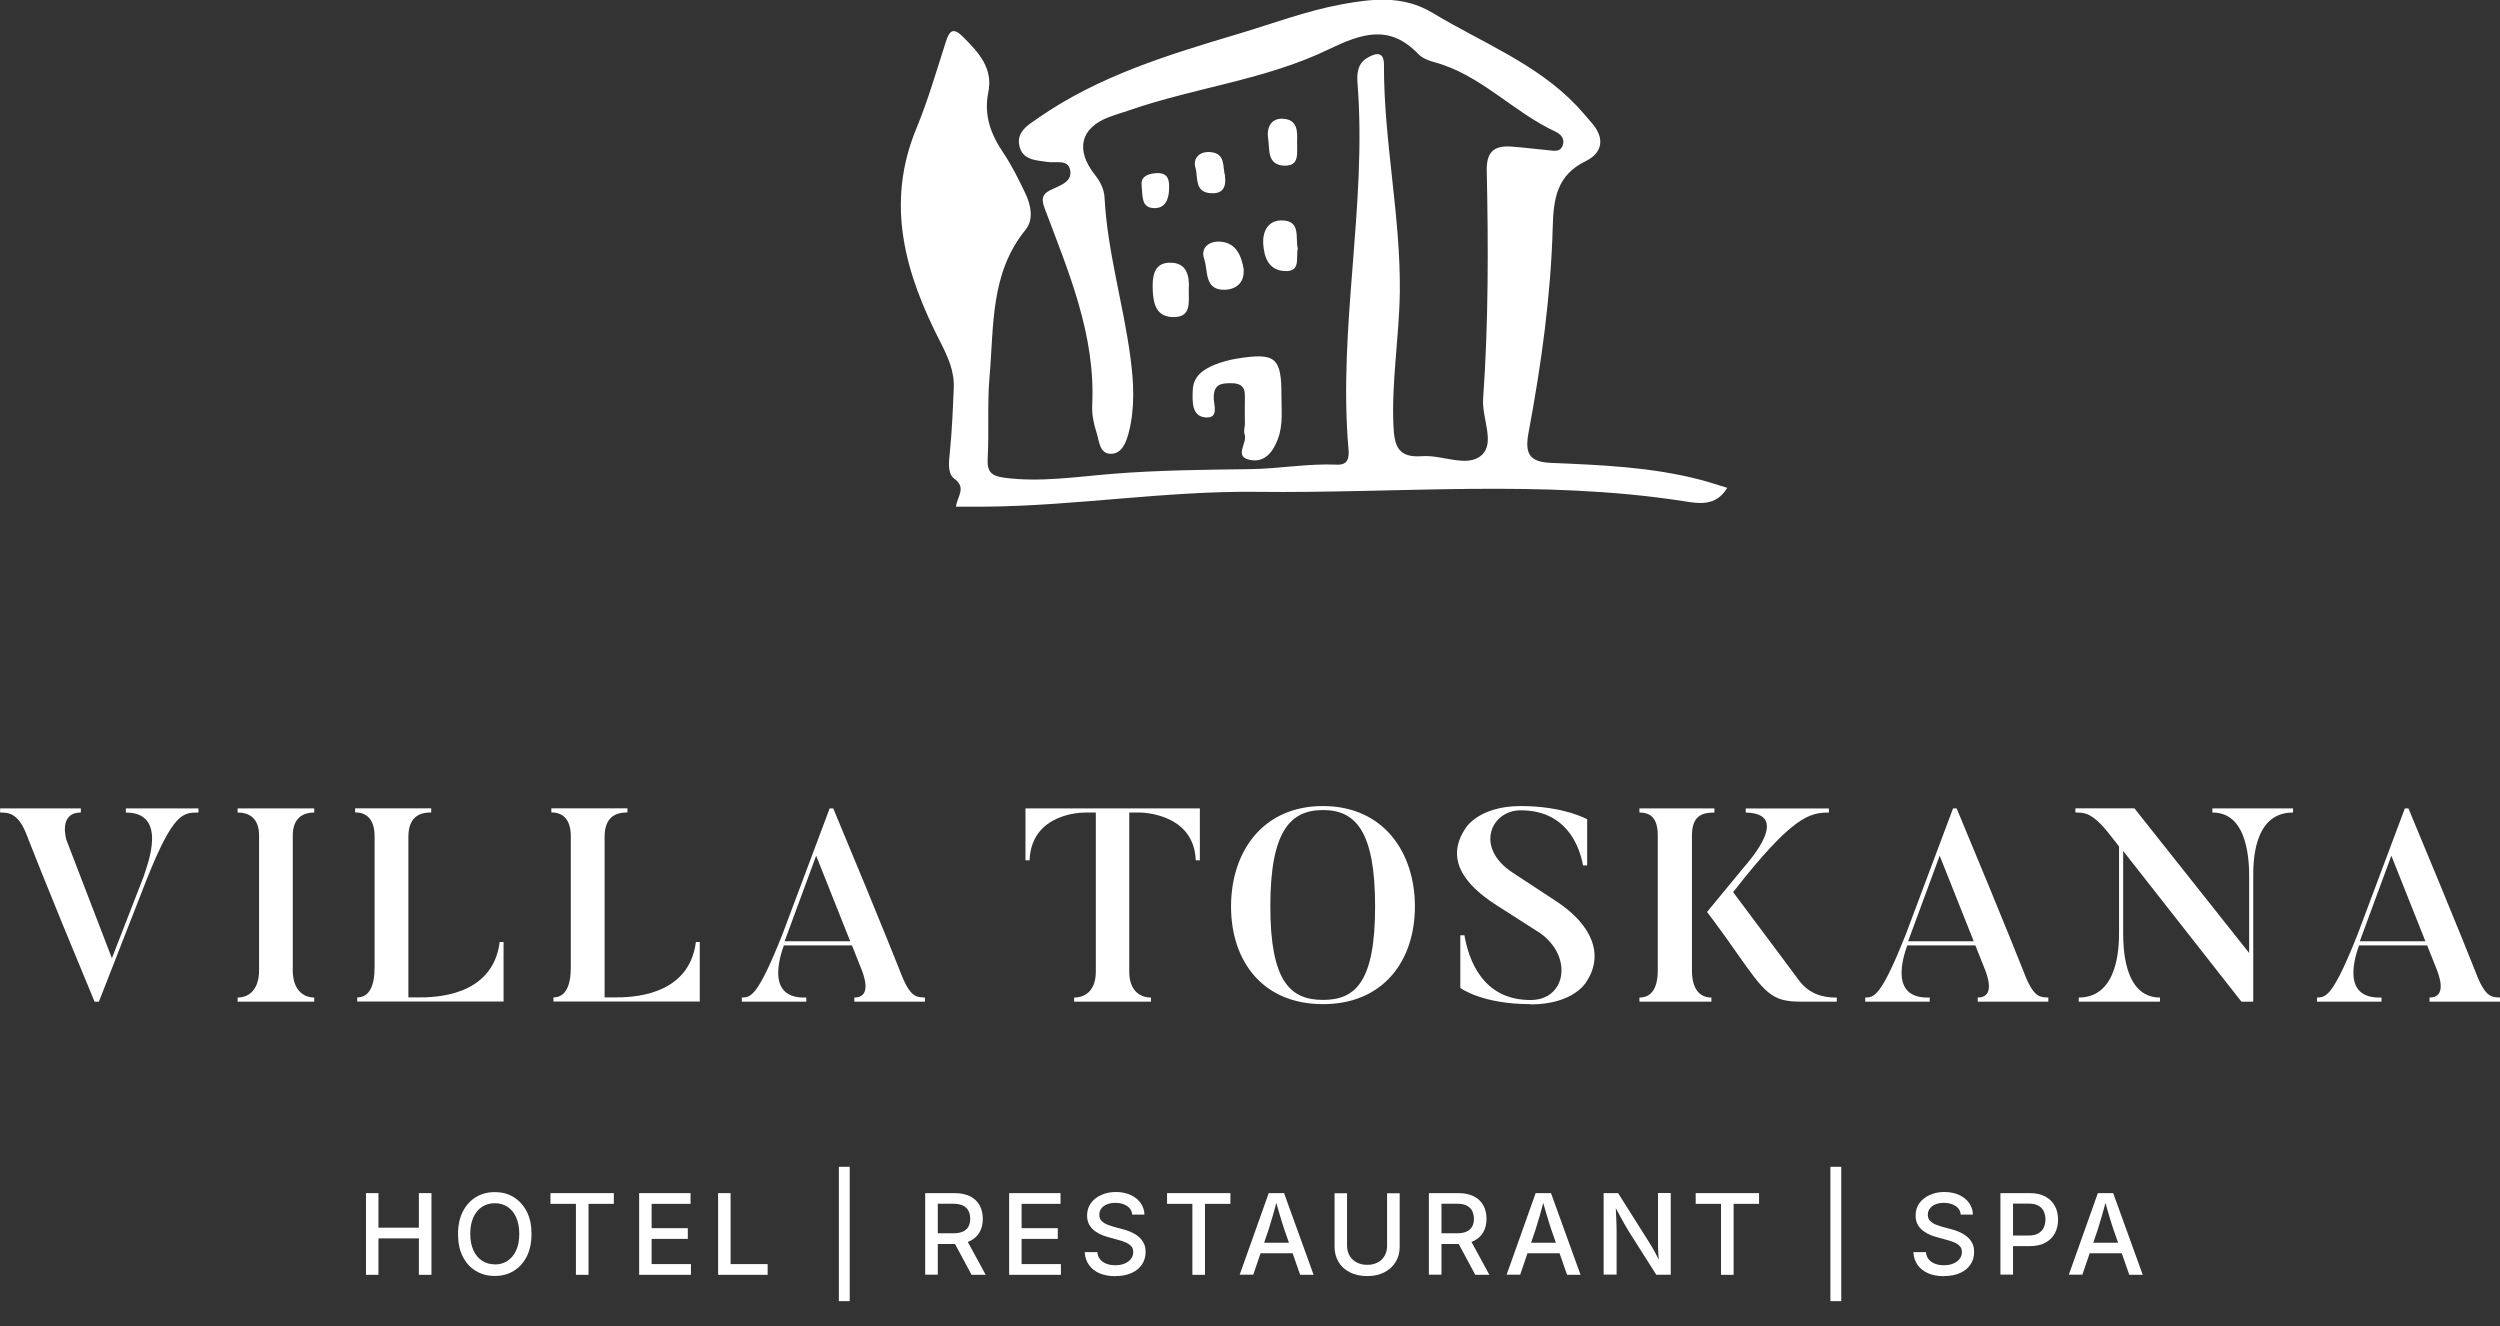 <svg xmlns="http://www.w3.org/2000/svg" id="Ebene_2" data-name="Ebene 2" viewBox="0 0 200.42 106.32"><rect x="0" y="0" width="200.42" height="106.32" fill="#333333" stroke="none"/><defs><style>      .cls-1 {        fill: #fff;      }      .cls-2 {        fill: none;      }    </style></defs><g id="Layer_3" data-name="Layer 3"><g><rect class="cls-2" x="24.79" y="95.65" width="151.05" height="10.67"></rect><path class="cls-1" d="M29.34,102.2v-6.55h1v2.77h3.24v-2.77h1.01v6.55h-1.01v-2.92h-3.24v2.92h-1Z"></path><path class="cls-1" d="M39.67,102.29c-.57,0-1.07-.13-1.52-.4-.45-.27-.8-.65-1.05-1.16-.26-.5-.38-1.1-.38-1.8s.13-1.3.38-1.8c.26-.5.61-.89,1.05-1.16s.95-.4,1.52-.4,1.07.13,1.51.4c.44.27.79.66,1.05,1.16.26.5.38,1.1.38,1.8s-.13,1.3-.38,1.8c-.26.5-.61.89-1.05,1.16-.44.27-.95.4-1.51.4ZM39.67,101.37c.37,0,.71-.09,1-.28.29-.19.53-.46.7-.83.17-.36.26-.81.26-1.34s-.09-.98-.26-1.35c-.17-.37-.4-.64-.7-.83-.29-.19-.63-.28-1-.28s-.71.09-1.01.28-.53.46-.7.83c-.17.37-.26.81-.26,1.34s.09.97.26,1.34c.17.36.4.64.7.83s.63.28,1.01.28Z"></path><path class="cls-1" d="M44.13,96.51v-.86h5.08v.86h-2.03v5.69h-1.01v-5.69h-2.04Z"></path><path class="cls-1" d="M51.24,102.2v-6.55h4.12v.86h-3.12v1.95h2.9v.86h-2.9v2.02h3.15v.86h-4.15Z"></path><path class="cls-1" d="M57.57,102.2v-6.55h1v5.69h2.97v.86h-3.97Z"></path><path class="cls-1" d="M68.12,93.54v10.77h-.87v-10.77h.87Z"></path><path class="cls-1" d="M74.17,102.2v-6.55h2.35c.5,0,.92.09,1.26.26.34.17.59.42.76.73s.25.67.25,1.07-.08.76-.25,1.06c-.17.3-.42.54-.76.71s-.76.25-1.27.25h-1.76v-.86h1.67c.32,0,.58-.05.78-.14.2-.09.34-.22.44-.4s.14-.38.14-.62-.05-.46-.14-.64c-.09-.18-.24-.32-.44-.42-.2-.1-.46-.15-.79-.15h-1.23v5.69h-1ZM77.89,102.2l-1.59-2.96h1.11l1.61,2.96h-1.14Z"></path><path class="cls-1" d="M80.9,102.2v-6.55h4.12v.86h-3.12v1.95h2.9v.86h-2.9v2.02h3.15v.86h-4.15Z"></path><path class="cls-1" d="M89.42,102.31c-.49,0-.91-.08-1.27-.23s-.64-.38-.85-.67c-.2-.29-.32-.63-.34-1.03h1.01c.02.24.1.43.23.59.13.16.31.27.52.35s.45.11.69.11c.28,0,.53-.04.74-.13.22-.09.39-.21.51-.37.13-.16.19-.35.19-.56,0-.19-.05-.35-.17-.47-.11-.12-.26-.22-.44-.3-.19-.08-.4-.15-.63-.21l-.76-.21c-.54-.14-.96-.36-1.25-.64-.3-.28-.45-.65-.45-1.09,0-.38.1-.71.3-.99.2-.28.48-.5.83-.66.35-.16.75-.24,1.18-.24s.84.08,1.18.24c.34.16.61.37.8.64.19.27.3.58.31.93h-.98c-.03-.3-.17-.53-.42-.69-.24-.16-.55-.25-.92-.25-.26,0-.49.04-.69.12-.2.08-.35.2-.45.34-.11.14-.16.31-.16.49,0,.21.06.38.19.5.13.13.28.23.47.3.18.07.36.13.53.18l.64.17c.21.05.42.12.64.21.22.09.43.21.61.35.19.14.34.32.46.53.12.21.17.46.17.76,0,.37-.1.7-.29.99-.19.29-.47.52-.83.68-.36.17-.8.25-1.31.25Z"></path><path class="cls-1" d="M93.56,96.51v-.86h5.08v.86h-2.04v5.69h-1.01v-5.69h-2.04Z"></path><path class="cls-1" d="M99.38,102.2l2.33-6.55h1.23l2.37,6.55h-1.08l-1.27-3.64c-.1-.3-.21-.64-.33-1.05-.12-.4-.26-.88-.41-1.45h.2c-.15.57-.28,1.06-.4,1.46-.12.41-.22.75-.31,1.03l-1.24,3.64h-1.08ZM100.64,100.47v-.84h3.41v.84h-3.41Z"></path><path class="cls-1" d="M109.6,102.3c-.53,0-.98-.1-1.38-.3s-.7-.48-.91-.83c-.21-.35-.32-.76-.32-1.21v-4.3h1v4.21c0,.3.07.56.2.79.13.23.32.41.56.54.24.13.53.2.86.2s.61-.07.85-.2c.24-.13.42-.31.55-.54s.19-.49.19-.79v-4.21h1.01v4.3c0,.46-.11.86-.32,1.21-.22.35-.52.63-.91.83-.39.2-.85.3-1.37.3Z"></path><path class="cls-1" d="M114.55,102.2v-6.55h2.35c.5,0,.92.09,1.26.26.34.17.59.42.76.73s.25.67.25,1.07-.08.76-.25,1.06c-.17.3-.42.54-.76.71s-.76.25-1.27.25h-1.76v-.86h1.67c.32,0,.58-.05.78-.14.2-.09.34-.22.44-.4s.14-.38.14-.62-.05-.46-.14-.64c-.09-.18-.24-.32-.44-.42-.2-.1-.46-.15-.79-.15h-1.23v5.69h-1ZM118.27,102.2l-1.59-2.96h1.11l1.61,2.96h-1.14Z"></path><path class="cls-1" d="M120.78,102.2l2.33-6.55h1.23l2.37,6.55h-1.08l-1.27-3.64c-.1-.3-.21-.64-.33-1.05-.12-.4-.26-.88-.41-1.45h.2c-.15.57-.28,1.06-.4,1.46-.12.41-.22.75-.31,1.03l-1.24,3.64h-1.08ZM122.04,100.47v-.84h3.41v.84h-3.41Z"></path><path class="cls-1" d="M128.56,102.2v-6.55h1.16l2.46,3.9c.08.13.17.28.28.46s.21.38.33.6c.11.22.23.47.34.73h-.12c-.03-.25-.05-.5-.06-.74-.01-.25-.02-.47-.03-.69,0-.21,0-.39,0-.54v-3.73h1.02v6.55h-1.16l-2.21-3.48c-.12-.19-.23-.38-.34-.58-.11-.19-.24-.42-.37-.67-.14-.25-.3-.56-.5-.93h.16c.01.32.03.62.04.9.01.28.03.53.03.74,0,.21.01.39.01.52v3.49h-1.02Z"></path><path class="cls-1" d="M135.94,96.51v-.86h5.08v.86h-2.04v5.69h-1.01v-5.69h-2.04Z"></path><path class="cls-1" d="M147.61,93.54v10.77h-.87v-10.77h.87Z"></path><path class="cls-1" d="M155.85,102.31c-.49,0-.91-.08-1.27-.23-.36-.16-.64-.38-.85-.67-.2-.29-.32-.63-.34-1.03h1.01c.02.24.1.43.23.59.13.16.31.27.52.35s.45.11.69.11c.28,0,.53-.04.74-.13.22-.09.39-.21.51-.37.13-.16.19-.35.19-.56,0-.19-.05-.35-.17-.47-.11-.12-.26-.22-.44-.3-.19-.08-.4-.15-.64-.21l-.76-.21c-.54-.14-.96-.36-1.25-.64-.3-.28-.45-.65-.45-1.09,0-.38.1-.71.3-.99.2-.28.48-.5.83-.66.35-.16.75-.24,1.18-.24s.84.08,1.18.24c.34.16.61.37.8.64.19.27.3.58.3.93h-.97c-.03-.3-.17-.53-.42-.69-.24-.16-.55-.25-.92-.25-.26,0-.49.04-.69.12-.2.08-.35.2-.45.34-.11.14-.16.31-.16.49,0,.21.06.38.19.5.13.13.28.23.47.3.18.07.36.13.53.18l.64.17c.21.05.42.12.64.21.22.09.43.21.61.35.19.14.34.32.46.53.12.21.17.46.17.76,0,.37-.09.7-.29.99-.19.29-.47.52-.83.68-.36.17-.8.25-1.31.25Z"></path><path class="cls-1" d="M160.37,102.2v-6.55h2.35c.5,0,.92.09,1.26.28s.59.44.76.76.25.68.25,1.08-.08.77-.25,1.09c-.17.32-.42.57-.76.76-.34.19-.76.28-1.27.28h-1.6v-.85h1.51c.32,0,.58-.05.78-.17s.35-.26.44-.46c.09-.19.14-.41.14-.66s-.05-.46-.14-.66c-.09-.19-.24-.34-.44-.45-.2-.11-.46-.16-.79-.16h-1.23v5.69h-1Z"></path><path class="cls-1" d="M165.85,102.2l2.33-6.55h1.23l2.37,6.55h-1.08l-1.27-3.64c-.1-.3-.21-.64-.33-1.05-.12-.4-.26-.88-.41-1.45h.2c-.15.57-.28,1.06-.4,1.46-.12.41-.22.75-.31,1.03l-1.24,3.64h-1.08ZM167.12,100.47v-.84h3.41v.84h-3.41Z"></path></g></g><g id="Layer_1" data-name="Layer 1"><g><path class="cls-1" d="M76.63,40.67c.09-.87.89-1.55-.13-2.3-.56-.41-.43-1.36-.35-2.14.17-1.7.24-3.42.31-5.13.06-1.34-.46-2.47-1.07-3.67-2.79-5.44-4.45-11.03-1.93-17.12.94-2.27,1.62-4.65,2.38-7,.29-.89.6-1.12,1.37-.35,1.24,1.25,2.42,2.49,2.02,4.45-.37,1.81.19,3.35,1.2,4.83.68,1.02,1.23,2.13,1.76,3.24.46.96.7,2.12.02,2.95-2.84,3.49-2.52,7.71-2.88,11.76-.19,2.18-.03,4.39-.15,6.58-.06,1.07.31,1.39,1.34,1.53,2.9.38,5.76-.08,8.62-.31,3.7-.3,7.39-.33,11.09-.38,2.31-.03,4.61-.46,6.94-.36.87.04,1-.5.94-1.2-.86-9.82,1.49-19.56.72-29.38-.06-.77,0-1.55.75-2.01.66-.4,1.38-.62,1.37.56-.02,6.11,1.35,12.12,1.27,18.24-.05,3.57-.67,7.1-.51,10.68.07,1.63.38,2.58,2.3,2.43,1.62-.12,3.62.95,4.77-.08,1.1-.98.01-2.97.12-4.51.43-6.1.42-12.2.29-18.31-.03-1.48.58-2.01,1.94-1.92,1.02.07,2.04.21,3.06.3.4.04.87.14,1.07-.34.24-.56-.12-.95-.57-1.16-3.4-1.58-5.99-4.57-9.72-5.57-.45-.12-.96-.32-1.27-.65-2.32-2.42-4.55-1.64-7.21-.36-5.01,2.42-10.65,3.04-15.89,4.85-.58.2-1.18.37-1.75.59-2.22.86-2.65,2.6-1.09,4.58.45.57.76,1.19.79,1.86.23,4.33,1.5,8.49,2.07,12.77.27,2.02.39,4.11-.15,6.13-.2.73-.53,1.6-1.36,1.63-.97.04-.98-1-1.19-1.66-.23-.71-.4-1.49-.36-2.23.28-5.65-1.9-10.7-3.82-15.81-.34-.91-.06-1.21.66-1.53.68-.31,1.58-.62,1.39-1.53-.18-.86-1.13-.54-1.76-.63-.96-.14-2.06-.14-2.31-1.3-.25-1.14.73-1.69,1.51-2.23,4.86-3.38,10.44-5.07,16.03-6.74,2.75-.82,5.47-1.85,8.29-2.37,2.42-.44,4.89-.77,7.33.7,3.92,2.37,8.28,4.03,11.52,7.43.42.45.82.92,1.22,1.39,1.06,1.22.85,2.39-.5,3.05-2.3,1.12-2.58,2.99-2.64,5.26-.15,5.55-.92,11.06-1.94,16.51-.31,1.67.05,2.35,1.81,2.42,4.04.17,8.08.33,12.03,1.37.65.17,1.29.39,2.09.63-.92,1.53-2.32,1.25-3.48,1.07-11.4-1.77-22.87-.61-34.3-.75-7.26-.08-14.48,1.13-21.76,1.19-.68,0-1.37,0-2.3,0Z"></path><path class="cls-1" d="M99.8,34.01c0-.75-.02-1.5,0-2.25.02-.82-.41-1.05-1.15-1.04-.76,0-1.31.09-1.35,1.07-.03.61.5,1.8-.7,1.67-1.08-.12-1.01-1.3-.98-2.18.04-1.13.85-1.67,1.76-2.04.56-.23,1.17-.39,1.77-.49,3.11-.5,3.59-.11,3.58,2.98,0,1.15.14,2.33-.28,3.45-.39,1.04-1.05,1.93-2.24,1.69-1.34-.27-.18-1.36-.43-2.04-.09-.24,0-.54.02-.81Z"></path><path class="cls-1" d="M95.3,23.24c0,1.07.2,2.21-1.27,2.18-1.37-.03-1.57-1.11-1.62-2.18-.04-.99.06-2.13,1.3-2.18,1.48-.06,1.66,1.11,1.59,2.18Z"></path><path class="cls-1" d="M99.7,21.6c.08,1.17-.74,1.65-1.63,1.63-1.54-.04-1.21-1.55-1.53-2.46-.33-.93.42-1.44,1.23-1.4,1.31.06,1.74,1.09,1.94,2.23Z"></path><path class="cls-1" d="M104.04,19.93c-.17.74.28,1.87-1.06,1.8-1.3-.07-1.64-1.13-1.71-2.18-.06-.95.36-1.87,1.44-1.88,1.61-.02,1.12,1.37,1.33,2.26Z"></path><path class="cls-1" d="M103.99,11.49c-.03.78.22,1.84-1.05,1.79-1.39-.06-1.14-1.35-1.28-2.19-.12-.74.16-1.62,1.16-1.57,1.27.05,1.19,1.07,1.16,1.98Z"></path><path class="cls-1" d="M98.2,14.06c.14,1.05-.25,1.48-1.12,1.43-1.35-.07-1.02-1.29-1.24-2.03-.24-.8.35-1.33,1.17-1.27,1.3.09.98,1.25,1.2,1.87Z"></path><path class="cls-1" d="M91.53,14.86c-.1-.61.36-.93,1.17-.98,1.03-.06,1.05.66,1.02,1.34-.03.8-.33,1.53-1.28,1.46-.93-.07-.83-.89-.92-1.82Z"></path></g><g><path class="cls-1" d="M15.91,64.81v.33c-1.23,0-2,0-4.11,5.26l-3.87,9.9h-.35c-4.05-9.73-5.48-13.47-5.48-13.47-.68-1.67-1.43-1.69-2.09-1.69v-.33h6.47v.33c-1.83,0-1.17,2.18-1.14,2.24l3.63,9.44,2.53-6.51c.33-1.01,1.98-5.17-1.41-5.17v-.33h5.83Z"></path><path class="cls-1" d="M25.19,64.81v.33c-.95,0-1.72.48-1.72,1.85v10.8c0,1.5.79,2.18,1.72,2.18v.33h-6.14v-.33c.95,0,1.72-.68,1.72-2.18v-10.8c0-1.36-.75-1.85-1.72-1.85v-.33h6.14Z"></path><path class="cls-1" d="M40.37,75.52v4.77h-11.73v-.33c.95,0,1.39-.9,1.39-2.4v-10.52c0-1.34-.62-1.91-1.56-1.91v-.33h6.1v.33c-.95,0-1.83.37-1.83,1.96v12.87h.79c1.19,0,5.96,0,6.53-4.44h.31Z"></path><path class="cls-1" d="M56.1,75.52v4.77h-11.73v-.33c.95,0,1.39-.9,1.39-2.4v-10.52c0-1.34-.62-1.91-1.56-1.91v-.33h6.1v.33c-.95,0-1.83.37-1.83,1.96v12.87h.79c1.19,0,5.96,0,6.53-4.44h.31Z"></path><path class="cls-1" d="M74.14,80.3h-5.65v-.33c1.45,0,.77-1.8.51-2.42l-.7-1.76h-5.46c-.31.88-1.47,4.31,1.8,4.18v.33h-5.17v-.33c.7-.02,1.25,0,3.28-5.13l3.76-10.03h.29c4.05,9.7,5.52,13.47,5.52,13.47.73,1.76,1.23,1.65,1.83,1.69v.33ZM68.16,75.46l-2.73-6.86-2.53,6.86h5.26Z"></path><path class="cls-1" d="M96.19,64.81v4.16h-.33c-.13-3.76-4.31-3.83-4.47-3.83h-.86v12.76c0,1.47.81,2.07,1.74,2.07v.33h-6.16v-.33c.92,0,1.74-.59,1.74-2.07v-12.76h-.86c-.33,0-4.31.07-4.45,3.83h-.33v-4.16h13.97Z"></path><path class="cls-1" d="M106.06,80.5c-4.84,0-7.37-3.45-7.37-7.83s2.53-8.05,7.37-8.05,7.37,3.7,7.37,8.05-2.53,7.83-7.37,7.83ZM106.06,64.94c-2.62,0-4.22,1.69-4.22,7.72s1.61,7.5,4.22,7.5,4.18-1.45,4.18-7.5-1.58-7.72-4.18-7.72Z"></path><path class="cls-1" d="M122.7,80.5c-3.92,0-5.63-1.3-5.63-1.3v-4.22h.33c.35,2,1.47,5.19,5.3,5.19,2.84,0,3.43-3.45.79-5.35l-3.5-2.24c-2.62-1.67-4.2-3.76-2.44-6.27,0,0,1.08-1.69,4.36-1.69,3.48,0,5.33,1.06,5.33,1.06v3.7h-.33c-.31-1.67-1.41-4.42-5-4.42-2.38,0-3.72,2.99-.64,5l3.52,2.31c2.93,1.94,3.79,4.33,2.38,6.45,0,0-.99,1.8-4.47,1.8Z"></path><path class="cls-1" d="M137.44,64.81v.33c-.97,0-1.8.24-1.8,1.85v10.8c0,1.5.62,2.18,1.56,2.18v.33h-5.77v-.33c.92,0,1.47-.68,1.47-2.18v-10.8c0-1.36-.53-1.85-1.47-1.85v-.33h6.01ZM147.25,80.3h-2.9c-2.33,0-2.84-.66-5.17-3.98-1.25-1.8-2.33-3.21-2.33-3.21l2.9-3.52c.64-.73,3.81-4.38.2-4.45v-.33h6.67v.33c-1.54,0-2.93.29-7.68,6.38,3.87,5.17,5.32,7.13,5.32,7.13,1.04,1.36,2.55,1.32,2.99,1.32v.33Z"></path><path class="cls-1" d="M164.21,80.3h-5.66v-.33c1.45,0,.77-1.8.51-2.42l-.7-1.76h-5.46c-.31.88-1.47,4.31,1.8,4.18v.33h-5.17v-.33c.7-.02,1.25,0,3.28-5.13l3.76-10.03h.29c4.05,9.7,5.52,13.47,5.52,13.47.73,1.76,1.23,1.65,1.83,1.69v.33ZM158.23,75.46l-2.73-6.86-2.53,6.86h5.26Z"></path><path class="cls-1" d="M183.83,64.81v.33c-3.26-.02-3.19,4.18-3.19,5.19v9.97h-.95l-9.48-12.08v6.51c0,.99-.02,5.24,2.95,5.24v.33h-6.51v-.33c3.23,0,3.23-4.25,3.23-5.24v-6.87l-.88-1.12c-1.41-1.76-2.05-1.56-2.62-1.61v-.33h4.73l9.2,11.6v-6.07c0-1.01,0-5.22-2.95-5.19v-.33h6.47Z"></path><path class="cls-1" d="M200.42,80.3h-5.65v-.33c1.45,0,.77-1.8.51-2.42l-.7-1.76h-5.46c-.31.88-1.47,4.31,1.8,4.18v.33h-5.17v-.33c.7-.02,1.25,0,3.28-5.13l3.76-10.03h.29c4.05,9.7,5.52,13.47,5.52,13.47.73,1.76,1.23,1.65,1.83,1.69v.33ZM194.44,75.46l-2.73-6.86-2.53,6.86h5.26Z"></path></g></g></svg>
